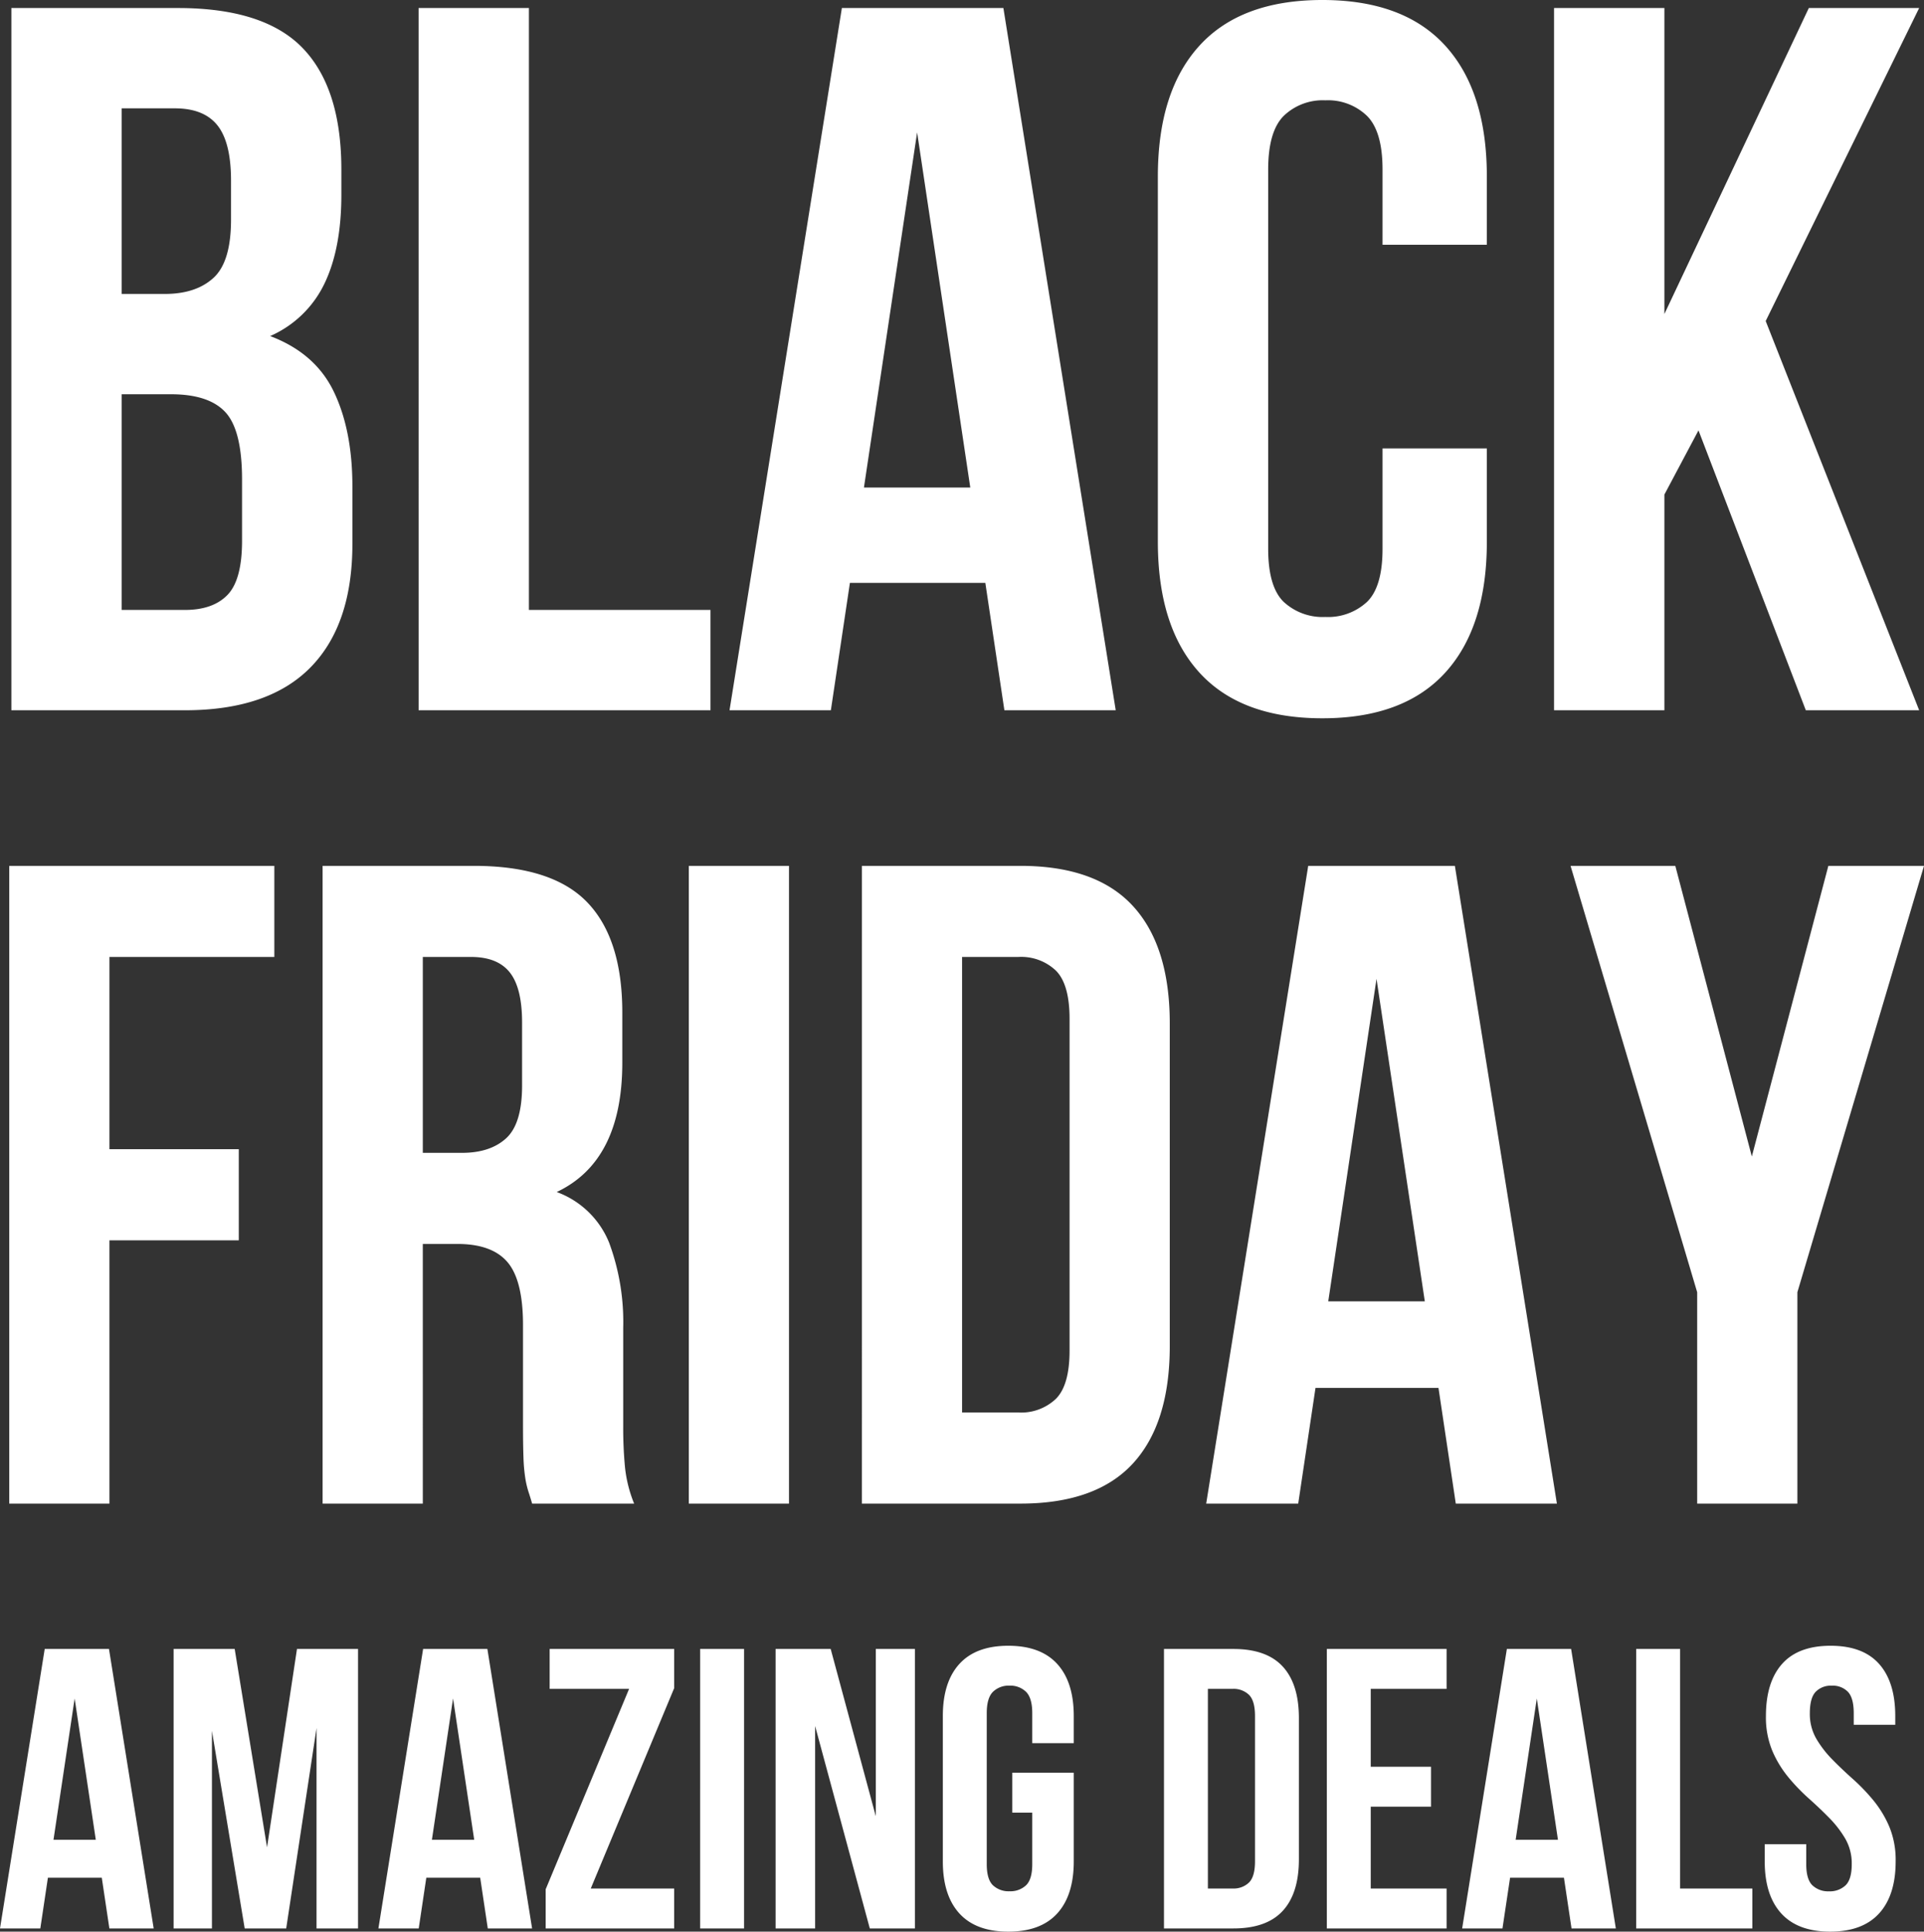 <svg xmlns="http://www.w3.org/2000/svg" width="375.961" height="377.392" viewBox="0 0 375.961 377.392">
  <rect x="0" y="0" width="375.961" height="377.392" fill="#333333" stroke="none"/>
  <g id="Group_39878" data-name="Group 39878" transform="translate(-185.321 -315.232)">
    <path id="Path_26185" data-name="Path 26185" d="M-150.92-137.2q16.856,0,24.4,7.84t7.546,23.716v4.9q0,10.584-3.332,17.444a21.176,21.176,0,0,1-10.584,10.192q8.82,3.332,12.446,10.878t3.626,18.522v11.172q0,15.876-8.232,24.206T-149.548,0h-33.908V-137.2ZM-161.9-61.74V-19.6h12.348q5.488,0,8.33-2.94t2.842-10.584V-45.08q0-9.6-3.234-13.132t-10.682-3.528Zm0-55.86v36.26h8.428q6.076,0,9.506-3.136t3.43-11.368v-7.644q0-7.448-2.646-10.78t-8.33-3.332Zm58.016-19.6h21.56V-19.6h35.476V0H-103.88ZM32.34,0H10.584L6.86-24.892H-19.6L-23.324,0h-19.8l21.952-137.2H10.388Zm-49.2-43.512H3.92L-6.468-112.9ZM104.86-51.156v18.228q0,16.66-8.134,25.578T72.716,1.568q-15.876,0-24.01-8.918T40.572-32.928v-71.344q0-16.66,8.134-25.578t24.01-8.918q15.876,0,24.01,8.918t8.134,25.578v13.328H84.476v-14.7q0-7.448-3.038-10.486a10.992,10.992,0,0,0-8.134-3.038,10.992,10.992,0,0,0-8.134,3.038q-3.038,3.038-3.038,10.486v74.088q0,7.448,3.038,10.388a11.2,11.2,0,0,0,8.134,2.94,11.2,11.2,0,0,0,8.134-2.94q3.038-2.94,3.038-10.388v-19.6Zm41.356-3.528L139.552-42.14V0h-21.56V-137.2h21.56v59.78l28.224-59.78h21.56L159.348-76.048,189.336,0H167.188Z" transform="translate(371 454)" fill="#fff"/>
    <path id="Path_26186" data-name="Path 26186" d="M-164.294-69.242h25.276v17.8h-25.276V0h-19.58V-124.6h51.8v17.8h-32.218ZM-81.7,0q-.356-1.246-.712-2.314a17.942,17.942,0,0,1-.623-2.67,32.843,32.843,0,0,1-.356-4.094q-.089-2.492-.089-6.23v-19.58q0-8.722-3.026-12.282t-9.79-3.56h-6.764V0h-19.58V-124.6h29.548q15.308,0,22.161,7.12t6.853,21.538v9.79q0,19.224-12.816,25.276A17.524,17.524,0,0,1-66.661-51,44.61,44.61,0,0,1-63.9-34.354V-15.13a80.5,80.5,0,0,0,.356,8.1A26.063,26.063,0,0,0-61.766,0Zm-21.36-106.8v38.27h7.654q5.518,0,8.633-2.848T-83.66-81.7V-93.984q0-6.764-2.4-9.79t-7.565-3.026Zm51.976-17.8h19.58V0h-19.58Zm33.82,0H13.706q14.774,0,21.983,7.832T42.9-93.806v63.012q0,15.13-7.209,22.962T13.706,0H-17.266Zm19.58,17.8v89H13.35a9.862,9.862,0,0,0,7.3-2.67q2.67-2.67,2.67-9.434V-94.7q0-6.764-2.67-9.434a9.862,9.862,0,0,0-7.3-2.67ZM118.548,0H98.79L95.408-22.606H71.378L68,0H50.018L69.954-124.6H98.612ZM73.87-39.516H92.738L83.3-102.528Zm72.09-1.78-24.742-83.3h20.47L156.64-67.818,171.592-124.6h18.69L165.54-41.3V0H145.96Z" transform="translate(371 609)" fill="#fff"/>
    <path id="Path_26187" data-name="Path 26187" d="M-155.649,0h-8.658l-1.482-9.906h-10.53L-177.8,0h-7.878l8.736-54.6h12.558Zm-19.578-17.316h8.268l-4.134-27.612Zm41.73,1.482,5.85-38.766h11.934V0h-8.112V-39.156L-129.753,0h-8.112l-6.4-38.61V0h-7.488V-54.6h11.934ZM-81.705,0h-8.658l-1.482-9.906h-10.53L-103.857,0h-7.878L-103-54.6h12.558Zm-19.578-17.316h8.268l-4.134-27.612ZM-53.937-54.6v7.644L-70.239-7.8h16.3V0H-79.053V-7.644l16.3-39.156H-78.273v-7.8Zm5.07,0h8.58V0h-8.58ZM-26.4-39.546V0h-7.722V-54.6h10.764l8.814,32.682V-54.6H-6.9V0h-8.814ZM12.129-30.42H24.141V-13.1q0,6.63-3.237,10.179T11.349.624q-6.318,0-9.555-3.549T-1.443-13.1V-41.5q0-6.63,3.237-10.179t9.555-3.549q6.318,0,9.555,3.549T24.141-41.5v5.3H16.029v-5.85q0-2.964-1.209-4.173a4.375,4.375,0,0,0-3.237-1.209,4.375,4.375,0,0,0-3.237,1.209q-1.209,1.209-1.209,4.173v29.484q0,2.964,1.209,4.134a4.457,4.457,0,0,0,3.237,1.17,4.457,4.457,0,0,0,3.237-1.17q1.209-1.17,1.209-4.134V-22.62h-3.9ZM41.769-54.6H55.341q6.474,0,9.633,3.432t3.159,10.062v27.612q0,6.63-3.159,10.062T55.341,0H41.769Zm8.58,7.8v39h4.836a4.321,4.321,0,0,0,3.2-1.17q1.17-1.17,1.17-4.134V-41.5q0-2.964-1.17-4.134a4.321,4.321,0,0,0-3.2-1.17ZM82.173-31.59H93.951v7.8H82.173V-7.8h14.82V0h-23.4V-54.6h23.4v7.8H82.173ZM130.065,0h-8.658l-1.482-9.906H109.4L107.913,0h-7.878l8.736-54.6h12.558ZM110.487-17.316h8.268l-4.134-27.612ZM134.043-54.6h8.58V-7.8h14.118V0h-22.7Zm25.35,13.1q0-6.63,3.159-10.179t9.477-3.549q6.318,0,9.477,3.549T184.665-41.5v1.716h-8.112v-2.262q0-2.964-1.131-4.173a4.114,4.114,0,0,0-3.159-1.209,4.114,4.114,0,0,0-3.159,1.209q-1.131,1.209-1.131,4.173a9.668,9.668,0,0,0,1.248,4.953,20.617,20.617,0,0,0,3.12,4.056q1.872,1.911,4.017,3.822a38.17,38.17,0,0,1,4.017,4.173,21.241,21.241,0,0,1,3.12,5.148,17,17,0,0,1,1.248,6.786q0,6.63-3.237,10.179T171.951.624q-6.318,0-9.555-3.549T159.159-13.1v-3.354h8.112v3.9q0,2.964,1.209,4.134a4.457,4.457,0,0,0,3.237,1.17,4.457,4.457,0,0,0,3.237-1.17q1.209-1.17,1.209-4.134a9.668,9.668,0,0,0-1.248-4.953,20.617,20.617,0,0,0-3.12-4.056q-1.872-1.911-4.017-3.822a38.171,38.171,0,0,1-4.017-4.173,21.24,21.24,0,0,1-3.12-5.148A17,17,0,0,1,159.393-41.5Z" transform="translate(371 692)" fill="#fff"/>
  </g>
</svg>
